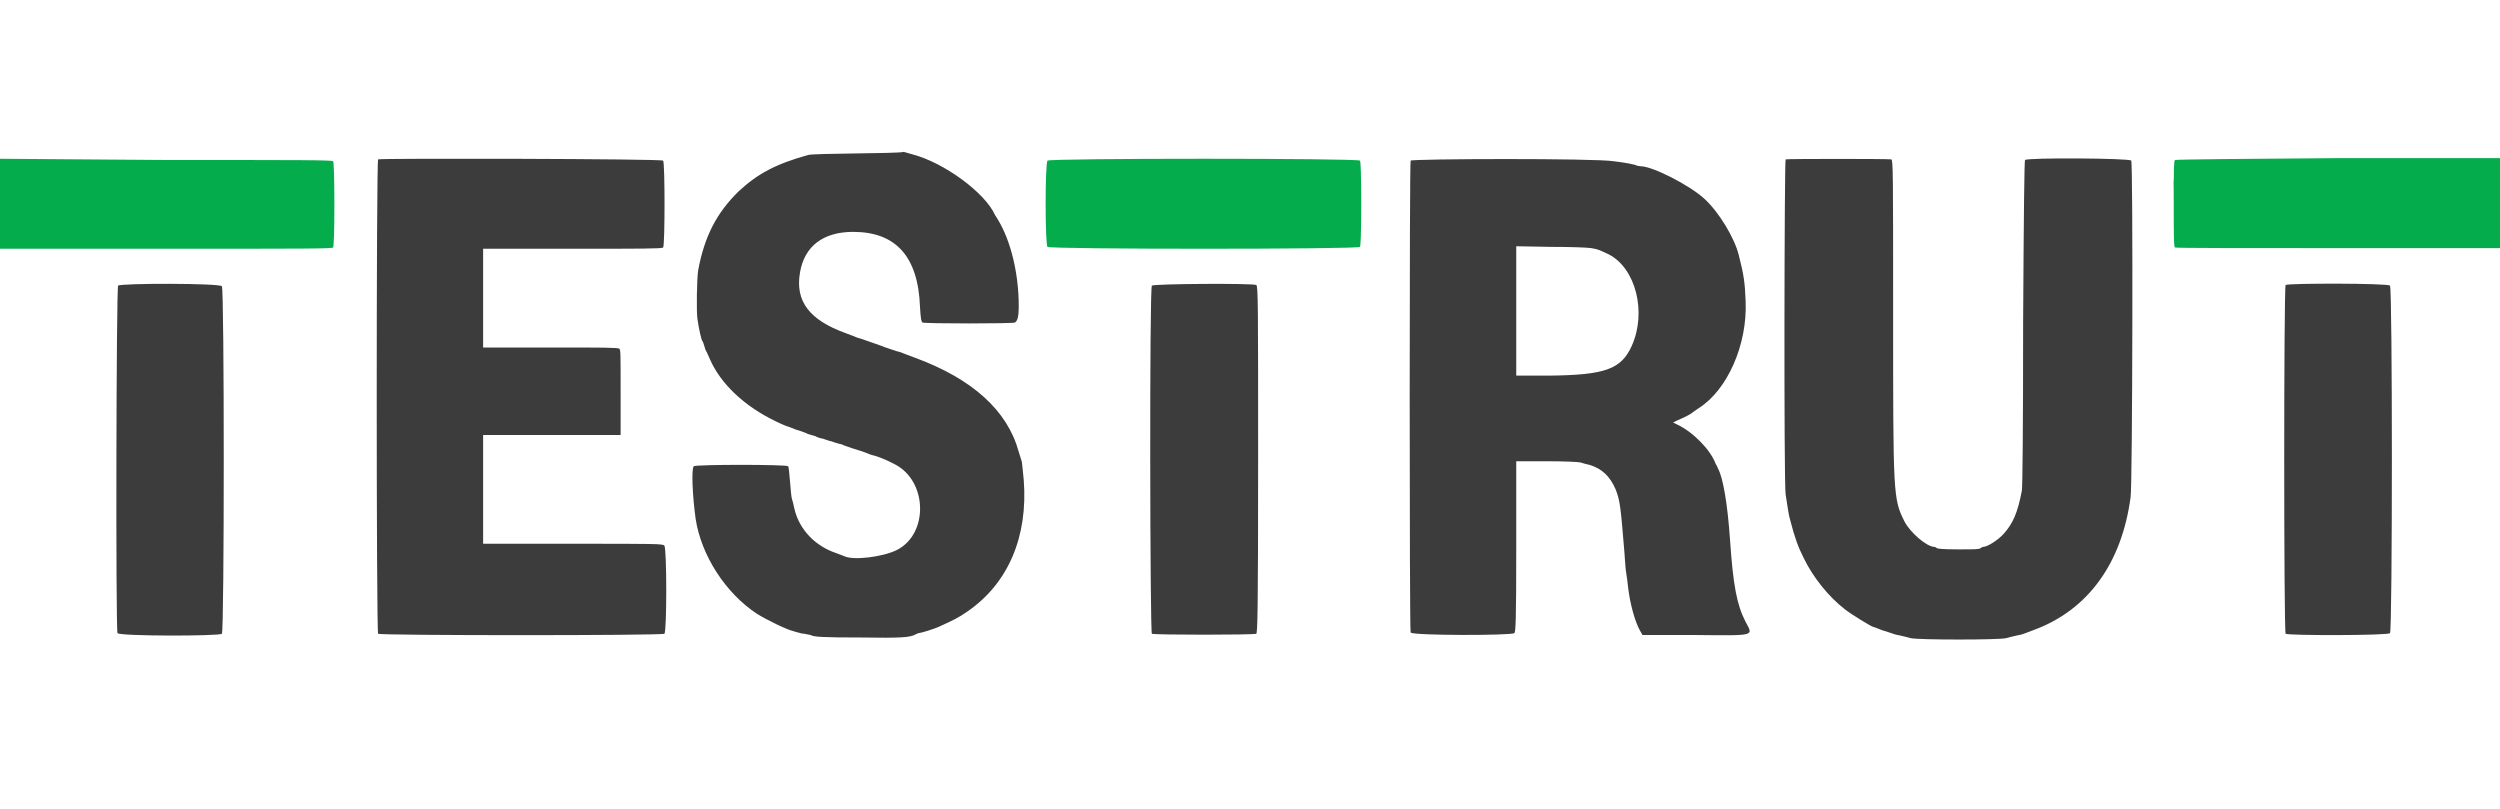 <?xml version="1.0" encoding="utf-8"?>
<!-- Generator: Adobe Illustrator 23.1.0, SVG Export Plug-In . SVG Version: 6.00 Build 0)  -->
<svg version="1.1" id="svg" xmlns="http://www.w3.org/2000/svg" xmlns:xlink="http://www.w3.org/1999/xlink" x="0px" y="0px"
	 viewBox="0 0 400 129.4" style="enable-background:new 0 0 400 129.4;" xml:space="preserve">
<style type="text/css">
	.st0{fill-rule:evenodd;clip-rule:evenodd;fill:#3C3C3C;}
	.st1{fill-rule:evenodd;clip-rule:evenodd;fill:#04AC4C;}
</style>
<g id="svgg">
	<path id="path0" class="st0" d="M129.3,24.8c-5.1,1.4-8.1,3-11.1,5.8c-3.5,3.4-5.5,7.2-6.5,12.7c-0.2,1.2-0.3,6.7-0.1,7.8
		c0.2,1.4,0.6,3.3,0.8,3.5c0.1,0.1,0.2,0.5,0.3,0.8c0.1,0.3,0.2,0.7,0.3,0.8c0.1,0.1,0.3,0.7,0.6,1.3c1.7,3.9,5.5,7.5,10.5,9.9
		c1,0.5,1.8,0.8,1.8,0.8c0.1,0,0.3,0.1,0.6,0.2s0.9,0.4,1.4,0.5c0.5,0.2,0.9,0.3,1.1,0.4c0.1,0.1,0.5,0.2,0.8,0.3
		c0.3,0.1,0.7,0.2,0.7,0.2c0.1,0.1,0.6,0.3,1.2,0.4c0.6,0.2,1.1,0.4,1.3,0.4c0.2,0.1,0.6,0.2,0.9,0.3c0.3,0.1,0.7,0.2,0.8,0.2
		c0.1,0.1,1,0.4,1.9,0.7c1,0.3,1.9,0.6,2.1,0.7c0.2,0.1,0.7,0.3,1.2,0.4c1,0.3,1.9,0.7,2.3,0.9c0.2,0.1,0.6,0.3,1,0.5
		c5.2,2.7,5.4,11.1,0.3,13.7c-2.2,1.1-6.9,1.7-8.4,1c-0.2-0.1-0.8-0.3-1.3-0.5c-3.3-1.1-5.9-3.7-6.7-7.1c-0.1-0.6-0.3-1.3-0.4-1.6
		s-0.2-1.6-0.3-2.8c-0.1-1.2-0.2-2.3-0.3-2.4c-0.2-0.3-14.8-0.3-15.1,0c-0.4,0.4-0.2,4.8,0.3,8.4c0.9,5.9,4.8,11.9,9.8,15.2
		c1.6,1,4.9,2.6,5.9,2.8c0.3,0.1,0.6,0.2,0.7,0.2s0.5,0.2,1,0.2c0.5,0.1,0.9,0.2,1,0.2c0.4,0.3,1.9,0.4,8.1,0.4
		c6.4,0.1,7.8,0,8.7-0.5c0.2-0.1,0.4-0.2,0.5-0.2c0.3,0,2.6-0.7,3.4-1.1c2.2-1,3-1.4,4.3-2.3c6.6-4.5,9.8-12,9.1-21.1
		c-0.1-1.3-0.3-2.7-0.3-2.9c-0.1-0.3-0.3-1-0.5-1.6c-1.8-6.6-7.4-11.7-16.7-15.1c-0.7-0.3-1.4-0.5-1.6-0.6c-0.2-0.1-0.7-0.3-1.2-0.4
		c-0.5-0.2-1-0.3-1.2-0.4c-0.2-0.1-0.7-0.2-1.1-0.4c-0.9-0.3-3.6-1.3-4.1-1.4c-0.2-0.1-1-0.4-1.8-0.7c-5.8-2.1-8.1-5.1-7.3-9.7
		c0.7-4.2,3.7-6.5,8.5-6.5c6.8,0,10.4,3.9,10.7,12c0.1,1.8,0.2,2.4,0.4,2.5c0.3,0.2,14.5,0.2,14.8,0c0.4-0.3,0.6-0.9,0.6-2.6
		c0-5.3-1.3-10.5-3.3-13.8c-0.2-0.3-0.4-0.7-0.5-0.8c-1.6-3.6-8.2-8.4-13.2-9.7c-0.4-0.1-1.1-0.3-1.4-0.4
		C143.7,24.6,130.2,24.5,129.3,24.8 M60.5,25.5c-0.3,0.1-0.3,75.6,0,75.9c0.3,0.3,45.4,0.3,45.8,0c0.4-0.2,0.4-13.6,0-14.1
		c-0.2-0.3-1.4-0.3-14.6-0.3H77.3v-8.7v-8.7l11,0l11,0l0-6.8c0-6.3,0-6.8-0.2-7c-0.2-0.2-2.7-0.2-11-0.2H77.3v-7.9v-7.9h14.3
		c10.9,0,14.3,0,14.5-0.2c0.3-0.3,0.3-13.6,0-13.9C105.9,25.4,61,25.3,60.5,25.5 M225.7,25.7c-0.2,0.5-0.2,75.1,0,75.5
		c0.2,0.5,16.1,0.5,16.6,0.1c0.2-0.2,0.3-1.7,0.3-13.9V73.8h4.9c2.7,0,5.1,0.1,5.4,0.2c0.3,0.1,1,0.3,1.5,0.4
		c1.9,0.6,3.2,1.8,4.1,3.9c0.7,1.8,0.8,2.7,1.4,10c0.1,1.4,0.2,3,0.3,3.4c0.1,0.5,0.2,1.5,0.3,2.3c0.3,2.6,1.1,5.5,1.9,6.9l0.4,0.7
		l8.2,0c10.1,0.1,9.5,0.2,8.3-2.1c-1.4-2.7-2-5.8-2.5-13.2c-0.4-5.7-1.1-9.8-1.9-11.3c-0.1-0.2-0.2-0.5-0.4-0.8
		c-0.8-2.2-3.6-5.1-6.2-6.3l-0.6-0.3l0.6-0.3c1.6-0.7,2.3-1.1,2.5-1.3c0.1-0.1,0.6-0.4,1-0.7c4.6-2.9,7.8-10.2,7.5-17.1
		c-0.1-2.9-0.3-4.3-1.1-7.4c-0.7-2.8-3.2-6.9-5.5-9c-2.4-2.2-8.3-5.2-10.2-5.2c-0.2,0-0.5-0.1-0.6-0.1c-0.3-0.2-2-0.5-3.7-0.7
		C255.3,25.3,225.9,25.4,225.7,25.7 M285.7,25.5c-0.2,0.1-0.3,51.7,0,53.6c0.3,1.9,0.5,3.4,0.7,4c0.8,3.1,1.3,4.4,2.2,6.2
		c1.5,3.1,4,6.2,6.6,8.2c1,0.8,4.3,2.8,4.5,2.8c0.1,0,0.3,0.1,0.6,0.2s0.9,0.4,1.4,0.5c0.5,0.2,1,0.3,1.2,0.4
		c0.2,0.1,0.7,0.2,1.2,0.3c0.5,0.1,1.2,0.3,1.6,0.4c1.1,0.3,14.3,0.3,15.3,0c0.4-0.1,1.1-0.3,1.6-0.4c0.5-0.1,1-0.2,1.2-0.3
		c0.2-0.1,0.9-0.3,1.6-0.6c8.7-3.2,14.1-10.7,15.5-21.3c0.3-2,0.4-53.3,0.1-53.8c-0.2-0.4-16.6-0.5-17-0.1
		c-0.1,0.2-0.2,7.9-0.3,26.1c0,17.1-0.1,26.2-0.2,26.8c-0.7,3.6-1.4,5.2-2.9,6.9c-0.9,1-2.6,2.1-3.3,2.1c-0.1,0-0.3,0.1-0.4,0.2
		c-0.2,0.2-1.1,0.2-3.5,0.2s-3.4-0.1-3.5-0.2c-0.1-0.1-0.3-0.2-0.4-0.2c-1.2,0-3.9-2.3-4.8-4.1c-1.8-3.6-1.8-4.2-1.8-33.4
		c0-22.1,0-24.5-0.3-24.5C301.9,25.4,286,25.4,285.7,25.5 M347.7,32.6c0,3.6,0,5.1,0,3.3c0-1.8,0-4.8,0-6.6
		C347.8,27.5,347.7,29,347.7,32.6 M254.6,39.7c1.2,0.2,1.3,0.3,2.8,1c4.3,2.2,6.1,9.2,3.7,14.6c-1.7,3.8-4.3,4.7-13.2,4.8l-5.3,0
		V49.7V39.4l5.5,0.1C251.4,39.5,254,39.6,254.6,39.7 M18.9,45.7c-0.3,0.3-0.4,55-0.1,55.6c0.2,0.5,16.3,0.5,16.7,0.1
		c0.4-0.4,0.4-55.2,0-55.6C35.2,45.3,19.3,45.3,18.9,45.7 M184.3,45.7c-0.4,0.4-0.3,55.5,0,55.7c0.3,0.2,16.3,0.2,16.7,0
		c0.2-0.1,0.3-3.4,0.3-27.9s0-27.8-0.3-27.9C200.5,45.3,184.6,45.4,184.3,45.7 M365.7,45.6c-0.3,0.3-0.3,55.5,0,55.8
		c0.3,0.3,16.4,0.3,16.7-0.1c0.4-0.4,0.4-55.2,0-55.6C382.1,45.3,366,45.3,365.7,45.6"/>
	<path id="path1" class="st1" d="M0,32.6v7.2l26.6,0c21.7,0,26.6,0,26.7-0.2c0.1-0.1,0.2-2.3,0.2-6.9s-0.1-6.8-0.2-6.9
		c-0.1-0.2-5-0.2-26.7-0.2L0,25.4V32.6 M167.6,25.7c-0.4,0.4-0.4,13.4,0,13.8c0.4,0.4,49.7,0.4,50,0c0.1-0.2,0.2-2.3,0.2-6.9
		s-0.1-6.8-0.2-6.9C217.3,25.3,168,25.3,167.6,25.7 M348,25.6c-0.2,0.1-0.2,1.6-0.2,7s0,6.9,0.2,7c0.1,0.1,11.9,0.1,26.1,0.1l25.9,0
		v-7.2v-7.2l-25.9,0C359.9,25.4,348.2,25.5,348,25.6"/>
</g>
</svg>
